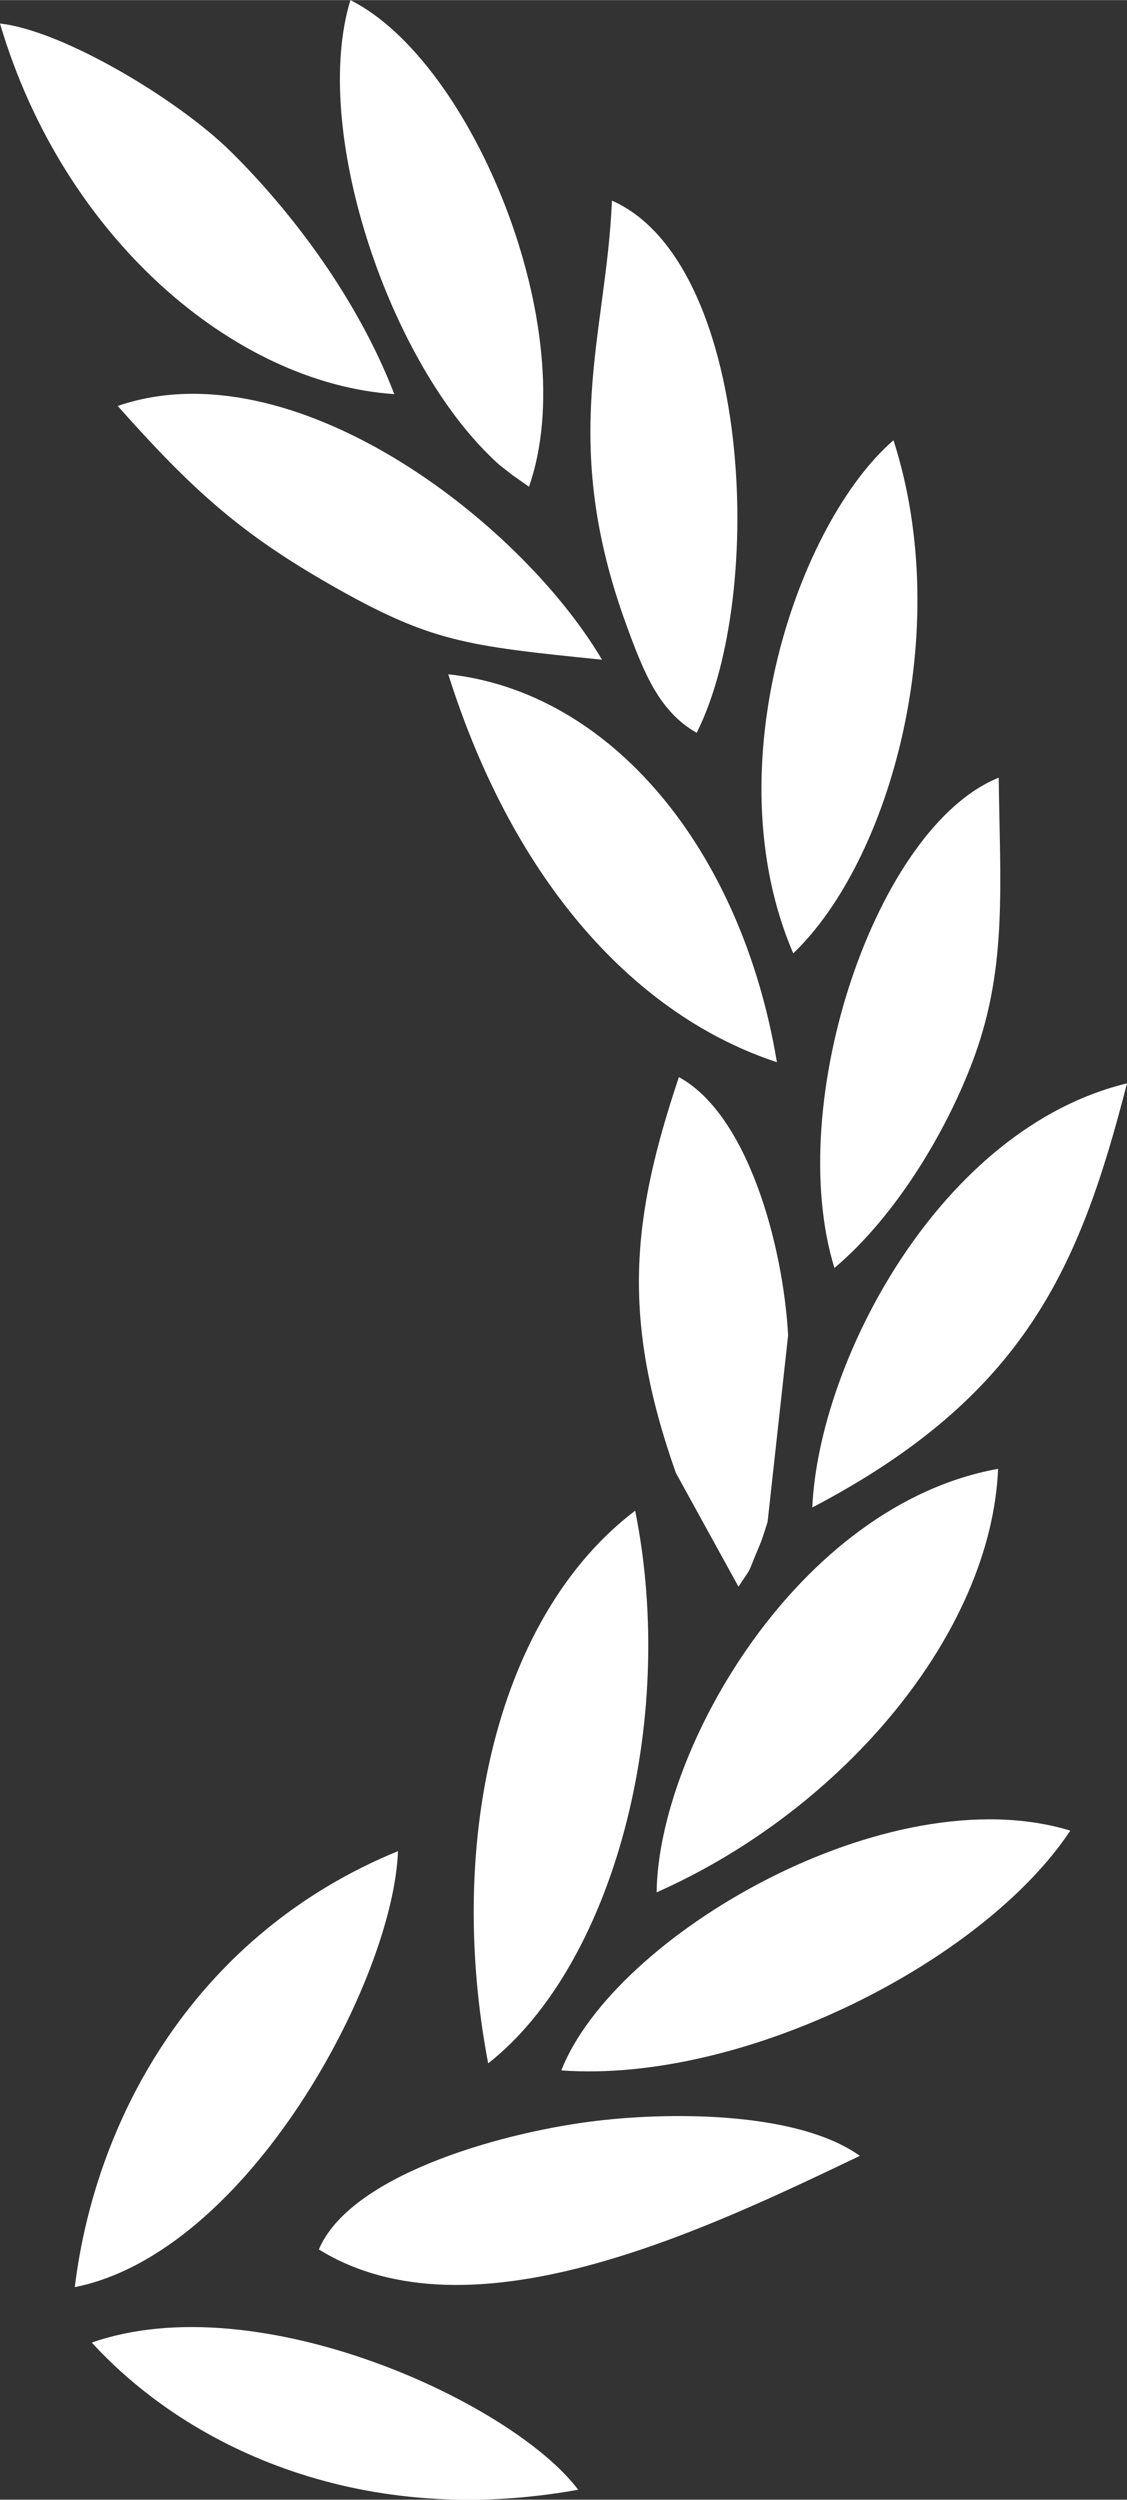 <?xml version="1.0" encoding="UTF-8"?>
<svg xmlns="http://www.w3.org/2000/svg" xml:space="preserve" width="0.814in" height="1.804in" version="1.1" style="shape-rendering:geometricPrecision; text-rendering:geometricPrecision; image-rendering:optimizeQuality; fill-rule:evenodd; clip-rule:evenodd" viewBox="0 0 70.37 155.94">
 <rect x="0" y="0" width="70.37" height="155.94" fill="#333333" stroke="none"/>
 <defs>
  <style type="text/css">
   
    .fil0 {fill:white}
   
  </style>
 </defs>
 <g id="Layer_x0020_1">
  <g id="_105553222978336">
   <path class="fil0" d="M66.83 114.2c-5.41,8.16 -20.37,15.78 -31.78,14.96 3.27,-8.38 20.39,-18.43 31.78,-14.96z"></path>
   <path class="fil0" d="M41 118.05c0.11,-8.9 8.81,-24.17 21.32,-26.42 -0.42,10.16 -9.57,21.21 -21.32,26.42z"></path>
   <path class="fil0" d="M30.48 128.72c-2.67,-14.07 0.65,-28.01 9.18,-34.48 2.67,13.26 -1.4,28.38 -9.18,34.48z"></path>
   <path class="fil0" d="M53.69 134.49c-9.71,4.64 -24.32,11.68 -33.78,5.84 1.92,-4.54 10.97,-7.19 16.91,-7.97 4.62,-0.61 12.87,-0.72 16.87,2.13z"></path>
   <path class="fil0" d="M4.67 142.68c1.32,-10.79 7.7,-22.09 20.18,-27.2 -0.29,8.05 -9.35,25.04 -20.18,27.2z"></path>
   <path class="fil0" d="M43.5 45.71c-2.32,-1.32 -3.28,-3.69 -4.39,-6.73 -4.23,-11.58 -1.25,-18.07 -0.9,-26.47 8.67,3.82 9.68,24.49 5.29,33.2z"></path>
   <path class="fil0" d="M37.59 41.15c-8.56,-0.87 -10.71,-1.1 -17.05,-4.73 -5.53,-3.17 -8.52,-5.85 -13.19,-11.1 10.85,-3.73 25.04,7.06 30.24,15.83z"></path>
   <path class="fil0" d="M24.62 24.58c-9.96,-0.66 -20.67,-9.73 -24.62,-23.12 3.94,0.44 11.11,4.74 14.39,7.97 3.82,3.76 7.93,9.19 10.23,15.15z"></path>
   <path class="fil0" d="M33.03 30.36l-1.05 -0.74c-0.71,-0.57 -0.65,-0.45 -1.44,-1.23 -6.4,-6.29 -11.1,-20.4 -8.66,-28.39 7.64,3.83 14.55,20.63 11.15,30.36z"></path>
   <path class="fil0" d="M50.72 94.04c0.41,-9.17 8.01,-23.65 19.65,-26.46 -2.93,11.39 -6.31,19.48 -19.65,26.46z"></path>
   <path class="fil0" d="M46.11 98.98l-3.91 -7.1c-3.44,-9.74 -2.74,-15.94 0.19,-24.69 4.3,2.34 6.51,10.49 6.82,16.11l-1.28 11.63c-0.23,0.72 -0.31,1.04 -0.61,1.73 -0.71,1.68 -0.27,0.9 -1.21,2.32z"></path>
   <path class="fil0" d="M49.53 59.47c-5.02,-11.68 0.38,-26.94 6.26,-32.01 3.83,11.91 -0.22,26.23 -6.26,32.01z"></path>
   <path class="fil0" d="M52.1 79.09c-3.18,-10.34 2.62,-27.51 10.26,-30.58 0.08,6.62 0.53,11.71 -1.48,17.29 -1.64,4.55 -4.87,10 -8.77,13.29z"></path>
   <path class="fil0" d="M48.51 66.26c-8.68,-2.85 -16.36,-11.03 -20.52,-24.2 10.11,1.09 18.29,10.84 20.52,24.2z"></path>
   <path class="fil0" d="M5.73 146.14c6.25,6.81 17.13,11.57 30.37,9.18 -4.06,-5.41 -19.96,-12.82 -30.37,-9.18z"></path>
  </g>
 </g>
</svg>
